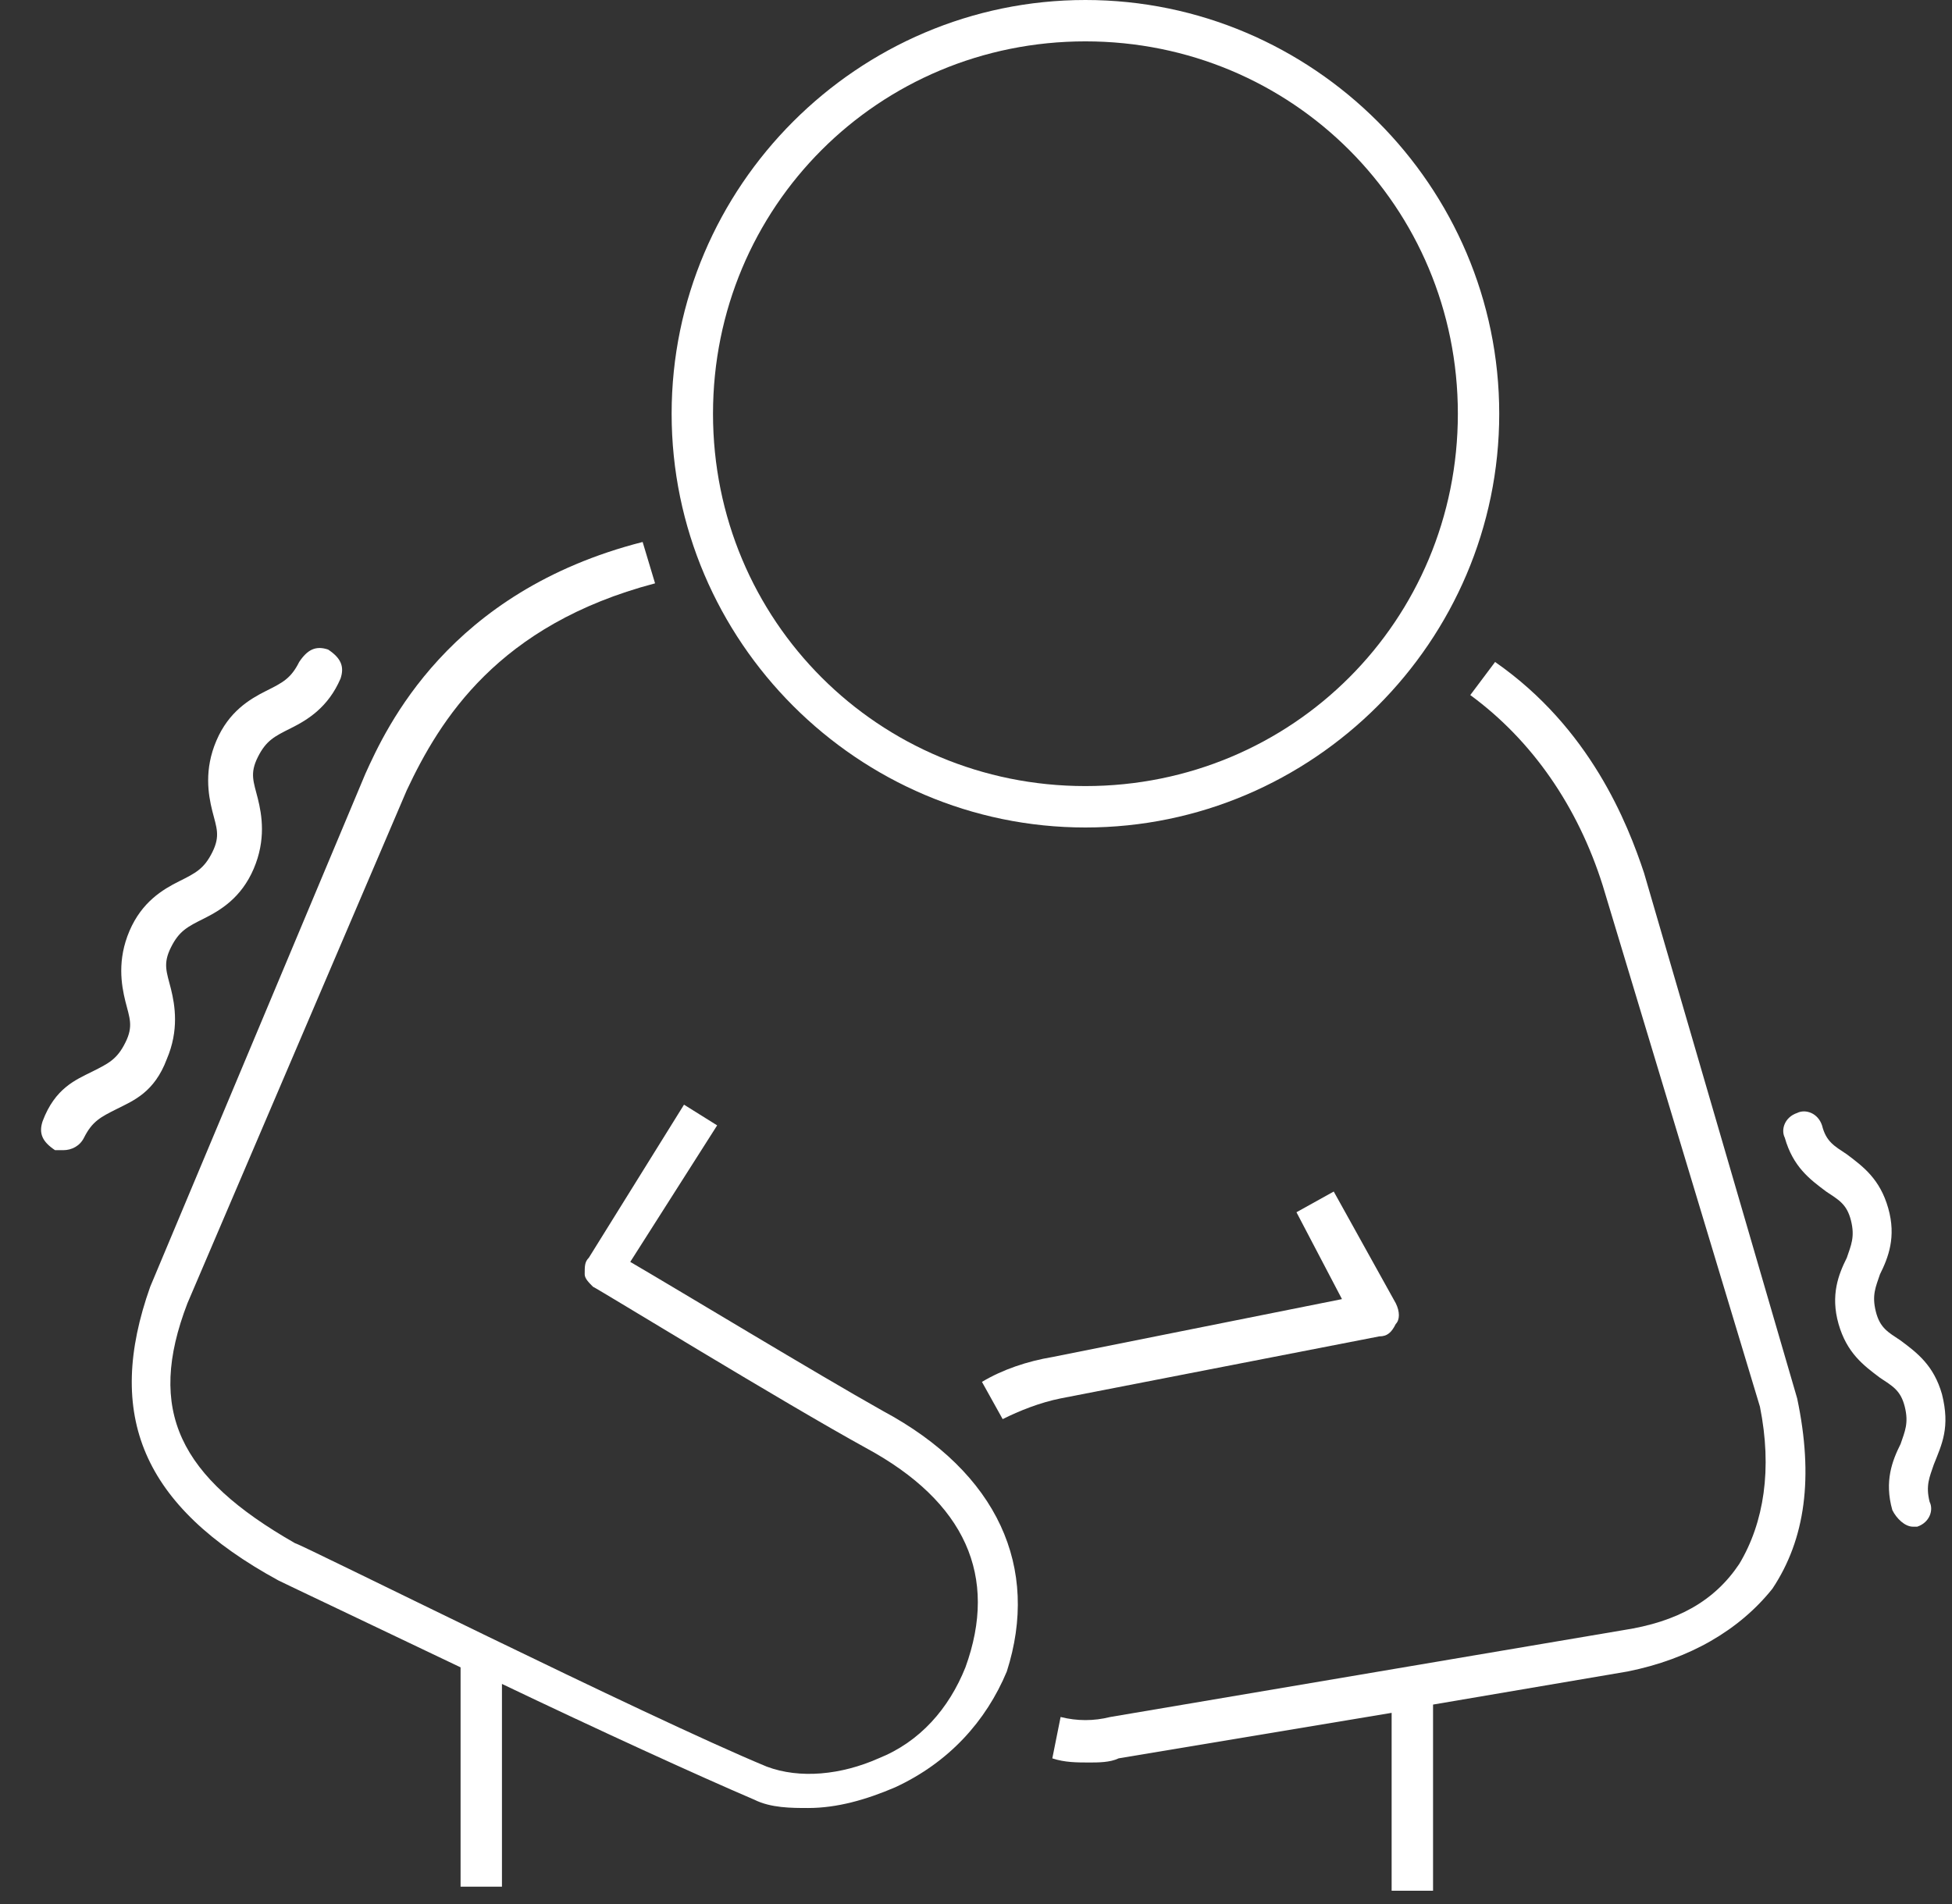 <svg width="41" height="40" viewBox="0 0 41 40" fill="none" xmlns="http://www.w3.org/2000/svg">
<rect x="0" y="0" width="41" height="40" fill="#333333" stroke="none"/>
<path d="M20.625 29.031L21.06 29.813C21.408 29.639 21.842 29.465 22.277 29.378L28.97 28.075C29.143 28.075 29.23 27.988 29.317 27.814C29.404 27.727 29.404 27.553 29.317 27.379L28.014 25.032L27.231 25.467L28.187 27.292L22.103 28.509C21.582 28.596 21.06 28.77 20.625 29.031Z" fill="white"/>
<path d="M34.532 18.34C34.185 17.297 33.402 15.297 31.403 13.907L30.882 14.602C32.186 15.558 33.142 16.949 33.663 18.6L36.966 29.552C37.227 30.856 37.053 31.986 36.532 32.855C36.01 33.637 35.228 34.072 34.098 34.246L23.32 36.071C22.972 36.158 22.625 36.158 22.277 36.071L22.103 36.94C22.364 37.027 22.625 37.027 22.885 37.027C23.059 37.027 23.32 37.027 23.494 36.94L29.23 35.984V39.721H30.1V35.81L34.185 35.115C35.489 34.854 36.532 34.246 37.227 33.377C37.922 32.334 38.096 31.03 37.748 29.378L34.532 18.34Z" fill="white"/>
<path d="M22.798 17.384C27.579 17.384 31.49 13.472 31.49 8.692C31.49 3.911 27.579 0 22.798 0C18.018 0 14.107 3.911 14.107 8.692C14.107 13.472 18.018 17.384 22.798 17.384ZM22.798 0.869C27.144 0.869 30.621 4.346 30.621 8.692C30.621 13.038 27.144 16.514 22.798 16.514C18.453 16.514 14.976 13.038 14.976 8.692C14.976 4.346 18.453 0.869 22.798 0.869Z" fill="white"/>
<path d="M18.54 29.639C17.149 28.857 14.28 27.118 13.238 26.51L15.063 23.642L14.367 23.207L12.368 26.423C12.281 26.51 12.281 26.597 12.281 26.771C12.281 26.858 12.368 26.945 12.455 27.032C12.629 27.118 16.453 29.465 18.192 30.421C20.278 31.551 20.973 33.116 20.278 35.028C19.93 35.897 19.322 36.593 18.453 36.94C17.67 37.288 16.801 37.375 16.106 37.114C13.585 36.071 6.284 32.42 6.197 32.42C3.763 31.03 3.068 29.639 3.937 27.379L8.544 16.601C9.239 15.124 10.456 13.125 13.759 12.255L13.498 11.386C9.413 12.429 8.109 15.297 7.675 16.254L3.155 27.032C2.199 29.726 2.981 31.638 5.849 33.203C6.023 33.29 7.675 34.072 9.674 35.028V39.635H10.543V35.376C12.542 36.332 14.628 37.288 15.845 37.809C16.193 37.983 16.627 37.983 16.975 37.983C17.583 37.983 18.192 37.809 18.8 37.549C19.93 37.027 20.712 36.158 21.147 35.115C21.842 32.942 20.973 30.943 18.54 29.639Z" fill="white"/>
<path d="M3.503 22.251C3.763 21.643 3.676 21.121 3.59 20.773C3.503 20.426 3.416 20.252 3.59 19.904C3.763 19.556 3.937 19.47 4.285 19.296C4.633 19.122 5.067 18.861 5.328 18.253C5.589 17.644 5.502 17.123 5.415 16.775C5.328 16.427 5.241 16.254 5.415 15.906C5.589 15.558 5.762 15.471 6.11 15.298C6.458 15.124 6.892 14.863 7.153 14.255C7.24 13.994 7.153 13.82 6.892 13.646C6.632 13.559 6.458 13.646 6.284 13.907C6.11 14.255 5.936 14.341 5.589 14.515C5.241 14.689 4.806 14.95 4.546 15.558C4.285 16.167 4.372 16.688 4.459 17.036C4.546 17.384 4.633 17.557 4.459 17.905C4.285 18.253 4.111 18.34 3.763 18.514C3.416 18.687 2.981 18.948 2.72 19.556C2.46 20.165 2.547 20.686 2.633 21.034C2.72 21.382 2.807 21.556 2.633 21.903C2.46 22.251 2.286 22.338 1.938 22.512C1.59 22.686 1.156 22.859 0.895 23.555C0.808 23.816 0.895 23.989 1.156 24.163C1.243 24.163 1.243 24.163 1.33 24.163C1.504 24.163 1.677 24.076 1.764 23.902C1.938 23.555 2.112 23.468 2.46 23.294C2.807 23.12 3.242 22.946 3.503 22.251Z" fill="white"/>
<path d="M40.79 29.291C40.617 28.683 40.269 28.422 39.921 28.162C39.66 27.988 39.487 27.901 39.4 27.553C39.313 27.205 39.4 27.032 39.487 26.771C39.66 26.423 39.834 25.988 39.66 25.38C39.487 24.772 39.139 24.511 38.791 24.25C38.531 24.076 38.357 23.989 38.27 23.642C38.183 23.381 37.922 23.294 37.748 23.381C37.487 23.468 37.401 23.729 37.488 23.902C37.661 24.511 38.009 24.772 38.357 25.032C38.617 25.206 38.791 25.293 38.878 25.641C38.965 25.988 38.878 26.162 38.791 26.423C38.617 26.771 38.444 27.205 38.617 27.814C38.791 28.422 39.139 28.683 39.487 28.944C39.747 29.118 39.921 29.204 40.008 29.552C40.095 29.9 40.008 30.074 39.921 30.334C39.747 30.682 39.574 31.117 39.747 31.725C39.834 31.899 40.008 32.073 40.182 32.073H40.269C40.53 31.986 40.617 31.725 40.53 31.551C40.443 31.204 40.53 31.03 40.617 30.769C40.79 30.334 40.964 29.987 40.79 29.291Z" fill="white"/>
</svg>
